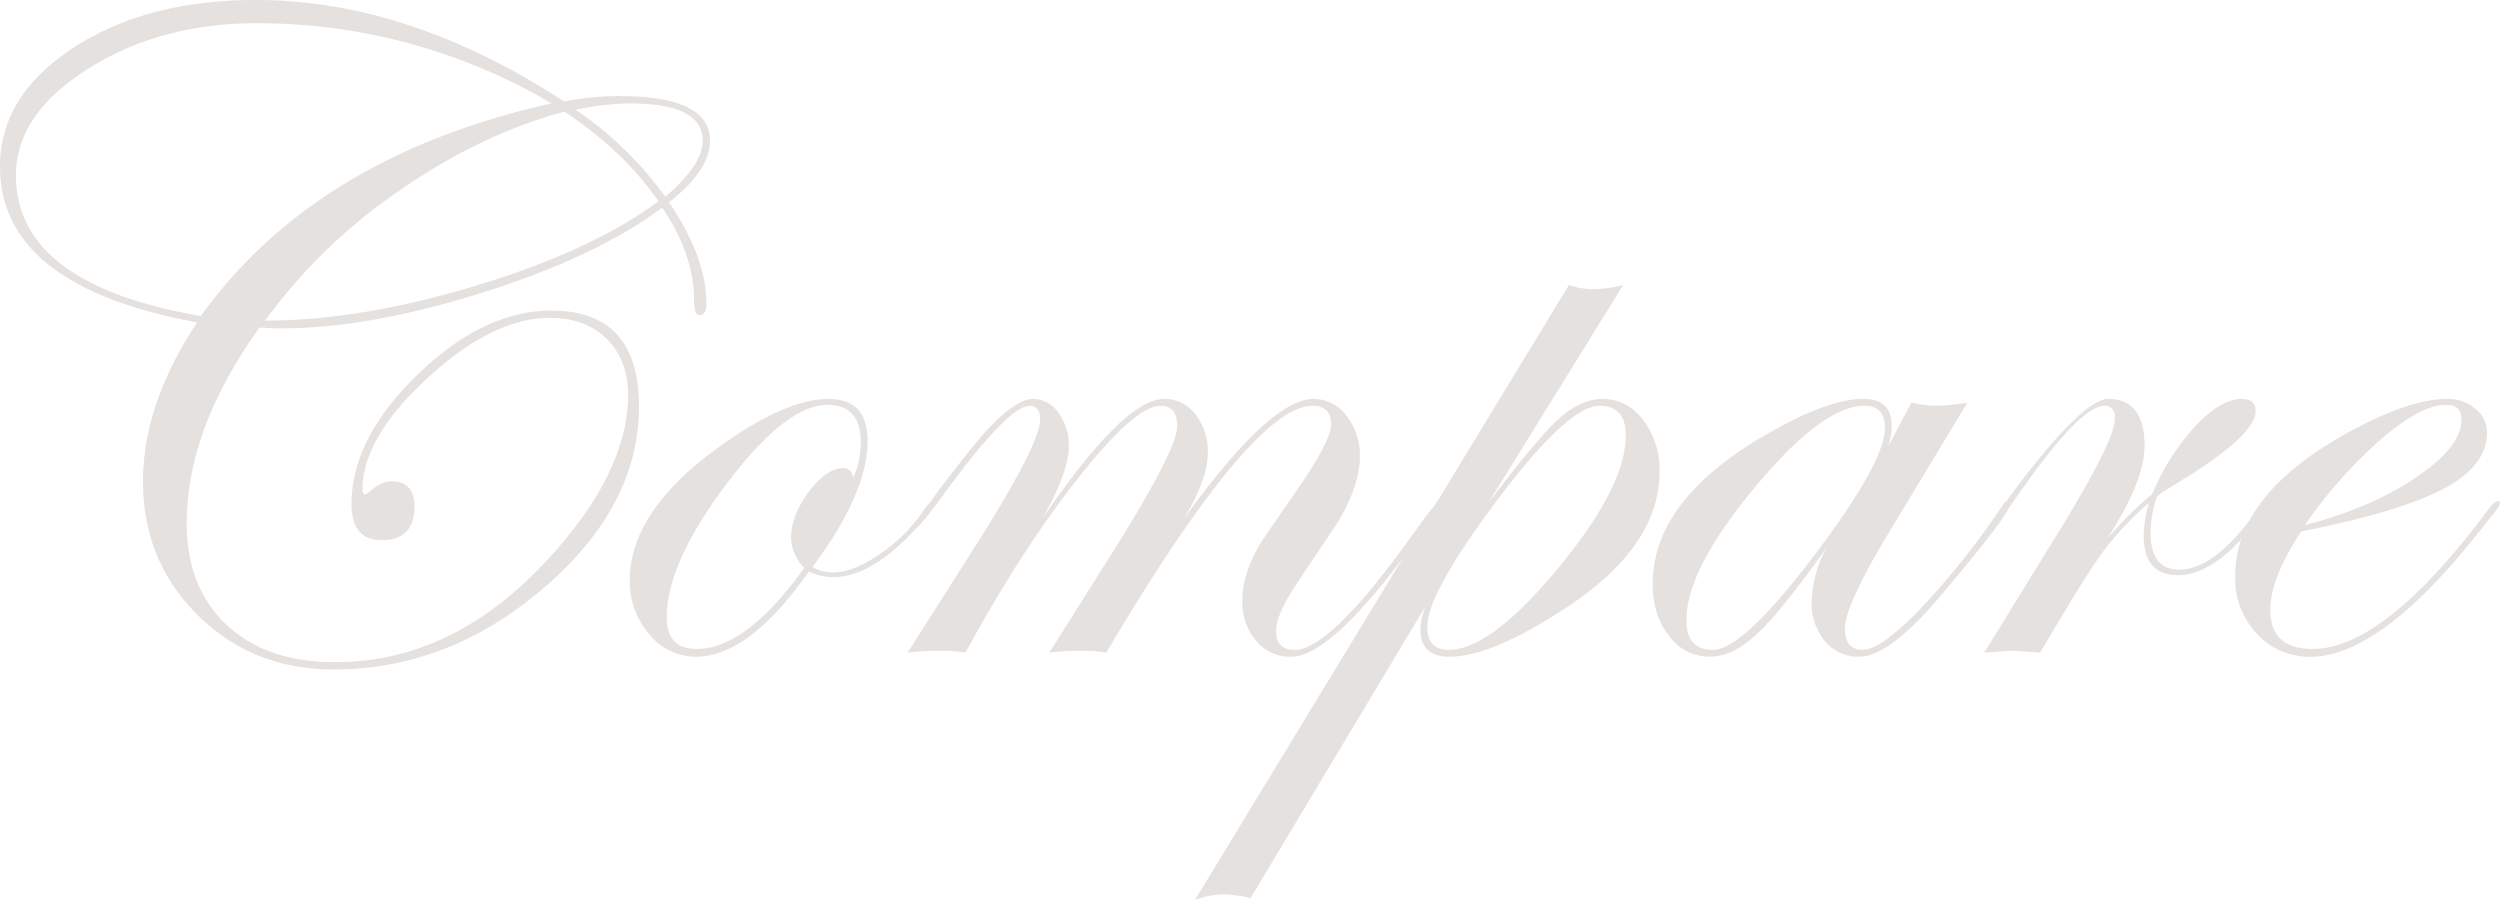 <svg xmlns="http://www.w3.org/2000/svg" width="656.703" height="236.387" viewBox="0 0 656.703 236.387">
  <path id="Path_267" data-name="Path 267" d="M229.329-132.788q0,7.776-10.767,16.15,9.81,14.475,9.81,26.677,0,2.991-1.794,2.991-1.436,0-1.436-3.948,0-11.963-8.374-24.285-17.346,12.92-47.194,22.311T116.638-83.5q-3.23,0-5.623-.239Q91.875-57.063,91.875-32.3q0,16.868,10.468,26.677t28.531,9.81q34.094,0,60.771-32.659Q207.8-48.21,207.8-65.916q0-9.331-5.613-14.834t-14.927-5.5q-14.927,0-32.065,15.731T138.052-41.152q0,1.2.712,1.2a1.794,1.794,0,0,0,.948-.479q3.2-2.871,5.929-2.871,6.049,0,6.049,6.58,0,8.853-8.613,8.853-7.9,0-7.9-9.57,0-17.107,17.346-33.915T187.7-88.167q22.969,0,22.969,25.242,0,26.079-24.943,47.552T130.4,6.1q-21.174,0-35.59-14.236T80.391-43.306q0-20.337,14.236-41.75-51.8-9.57-51.8-40.913,0-18.662,19.26-31.223t47.971-12.561q40.076,0,80.989,26.677a72.445,72.445,0,0,1,14.475-1.436Q229.329-144.512,229.329-132.788Zm-1.914,0q0-9.81-19.141-9.81a73.137,73.137,0,0,0-14.236,1.675A94.652,94.652,0,0,1,217.6-118.074Q227.415-126.448,227.415-132.788Zm-11.6,15.911q-9.211-13.279-24.763-23.567-22.371,6.1-43.665,20.995a143.828,143.828,0,0,0-34.932,33.915q25,0,55.328-9.152T215.811-116.877ZM187.7-142.6a152.031,152.031,0,0,0-77.4-21.055q-25.361,0-44.323,11.963T47.014-123.7q0,28.591,48.569,36.965Q125.73-128.721,187.7-142.6ZM288.365-37.623q0,1.908-7.064,8.944-10.535,10.5-19.393,10.5a14.54,14.54,0,0,1-6.585-1.436q-15.8,22.371-29.69,22.371A15.639,15.639,0,0,1,213.362-3.17a21.03,21.03,0,0,1-5.088-14.176q0-18.423,24.165-35.53,16.987-12.083,27.993-12.083,10.288,0,10.288,11.006,0,13.757-14.475,33.137a10.26,10.26,0,0,0,5.383,1.436q5.383,0,12.58-5.008a43.293,43.293,0,0,0,11.757-12.043q1.322-1.671,1.922-1.671A.423.423,0,0,1,288.365-37.623Zm-19.44-16.09q0-9.69-8.733-9.69-10.886,0-26.558,20.815T217.964-7.537q0,8.254,7.9,8.254,12.92,0,28.232-21.294a11.724,11.724,0,0,1-3.469-7.9q0-5.862,4.666-12.083t9.092-6.221q1.914,0,2.632,2.393A22.185,22.185,0,0,0,268.926-53.713ZM421.632-37.5a12.826,12.826,0,0,1-1.2,1.918l-5.15,7.067q-22.516,31.27-33.3,31.27a11.6,11.6,0,0,1-9.223-4.187A15.949,15.949,0,0,1,369.175-12.2q0-6.7,4.546-14.475.837-1.436,8.733-12.8Q392.5-53.833,392.5-58.259q0-4.9-4.9-4.9-15.791,0-54.192,64.839a35.269,35.269,0,0,0-6.58-.479,62.486,62.486,0,0,0-8.374.479l16.987-26.917Q352.068-51.8,352.068-57.781q0-5.383-4.426-5.383-6.58,0-21.533,18.9T296.44,1.675a42.529,42.529,0,0,0-7.058-.479,60.353,60.353,0,0,0-8.135.479l17.107-26.917Q316.06-53,316.06-59.575q0-3.589-2.757-3.589-5.875,0-24.335,25.662-1.2,1.673-1.918,1.673a.641.641,0,0,1-.479-.718q0-1.075,11.023-14.922,10.785-13.49,16.656-13.49a8.083,8.083,0,0,1,6.59,3.649,13.978,13.978,0,0,1,2.756,8.673q0,6.938-7.058,19.26Q338.071-64.958,348.6-64.958a10.087,10.087,0,0,1,8.254,4.067,15.839,15.839,0,0,1,3.23,10.168q0,6.819-6.34,17.346,22.729-31.582,34.094-31.582a10.714,10.714,0,0,1,8.673,4.426,16.73,16.73,0,0,1,3.529,10.767q0,7.417-5.862,17.346-.12.12-10.288,15.313-5.862,8.613-5.862,13.159,0,4.9,4.912,4.9,9.344,0,30.907-30.193l3.712-5.152,2.157-2.637q.6-1.2,1.2-1.2A.634.634,0,0,1,421.632-37.5Zm57.123-8.314q0,19.5-24.285,35.53-19.739,13.04-30.864,13.04-7.656,0-7.656-7.178a20.443,20.443,0,0,1,1.2-5.862L371.328,66.155a32.019,32.019,0,0,0-6.819-.957,21.987,21.987,0,0,0-7.776,1.436l98.215-161.5a19.976,19.976,0,0,0,6.34,1.077,36.134,36.134,0,0,0,7.9-1.077l-35.53,57.422q12.8-16.987,18.6-22.251T463.8-64.958q6.34,0,10.647,5.5A21.451,21.451,0,0,1,478.755-45.818Zm-8.853-9.57q0-7.776-6.938-7.776-8.733,0-29.309,28.113Q417.744-13.279,417.744-5.144q0,6.1,5.623,6.1,11.006,0,28.771-21.473T469.9-55.388ZM570.929-37.5q0,2.516-17.484,23.242Q539.311,2.751,531.167,2.751a11.2,11.2,0,0,1-8.983-4.127,15.52,15.52,0,0,1-3.473-10.348,31.164,31.164,0,0,1,3.828-14q-11.963,16.748-18.3,22.61T491.914,2.751a13.1,13.1,0,0,1-10.647-5.443q-4.307-5.443-4.307-13.7,0-22.969,32.419-40.674,14.236-7.9,22.969-7.9,7.417,0,7.417,7.178a20.714,20.714,0,0,1-.957,5.383l6.1-11.6a28.32,28.32,0,0,0,6.34.837A54.406,54.406,0,0,0,559.624-64L538.45-28.95Q527.444-10.527,527.444-4.666q0,5.623,4.671,5.623,4.793,0,15.335-10.963a205.788,205.788,0,0,0,21.443-27.019q.72-1.2,1.318-1.2A.634.634,0,0,1,570.929-37.5ZM537.971-57.3q0-5.862-5.383-5.862-11.006,0-28.89,21.533T485.813-6.819q0,7.776,6.938,7.776,8.254,0,28.591-27.4Q537.971-48.928,537.971-57.3ZM639.357-37.5q0,.961-7.189,8.761-9.109,10.081-17.139,10.081-9.109,0-9.109-10.527a32.924,32.924,0,0,1,1.436-8.494,81.468,81.468,0,0,0-12.262,13.04q-4.725,6.46-16.329,26.318-6.34-.479-7.417-.479-.479,0-7.3.479l19.619-31.821q14.714-23.926,14.714-29.668,0-3.35-2.757-3.35-6.712,0-24.335,25.778-1.078,1.677-1.918,1.677a.641.641,0,0,1-.479-.718,1.821,1.821,0,0,1,.479-.959l2.157-3q18.453-24.576,25.044-24.576,9.585,0,9.585,12.322,0,9.211-9.81,24.4a95.525,95.525,0,0,1,11.843-11.724,60.134,60.134,0,0,1,11.3-17.825q6.759-7.178,12.142-7.178,3.709,0,3.708,3.23,0,5.742-16.628,16.389-2.632,1.675-7.9,4.9l-1.436,1.2a32.572,32.572,0,0,0-1.675,9.092q0,10.049,7.552,10.049,9.348,0,20.376-15.484,2.4-2.639,3-2.639A.634.634,0,0,1,639.357-37.5Zm60.173.12a14.432,14.432,0,0,1-2.155,3.107l-5.148,6.449q-24.786,30.58-42.506,30.58A18.547,18.547,0,0,1,635.653-3.29a21.215,21.215,0,0,1-5.687-15.133q0-21.533,30.027-37.922,15.791-8.613,25.72-8.613a11.036,11.036,0,0,1,7.357,2.572,7.924,7.924,0,0,1,3.051,6.281q0,8.613-11.245,14.655t-37.563,11.3q-8.135,12.322-8.135,20.576,0,10.288,11.137,10.288,18.92,0,46.343-36.907,1.436-1.912,2.394-1.912A.641.641,0,0,1,699.53-37.384ZM689.421-59.575q0-3.828-4.187-3.828-6.34,0-16.688,8.793a123.388,123.388,0,0,0-20.277,22.789q17.227-4.426,29.189-12.5T689.421-59.575Z" transform="translate(-42.827 169.753)" fill="rgba(62,37,23,0.14)"/>
</svg>
